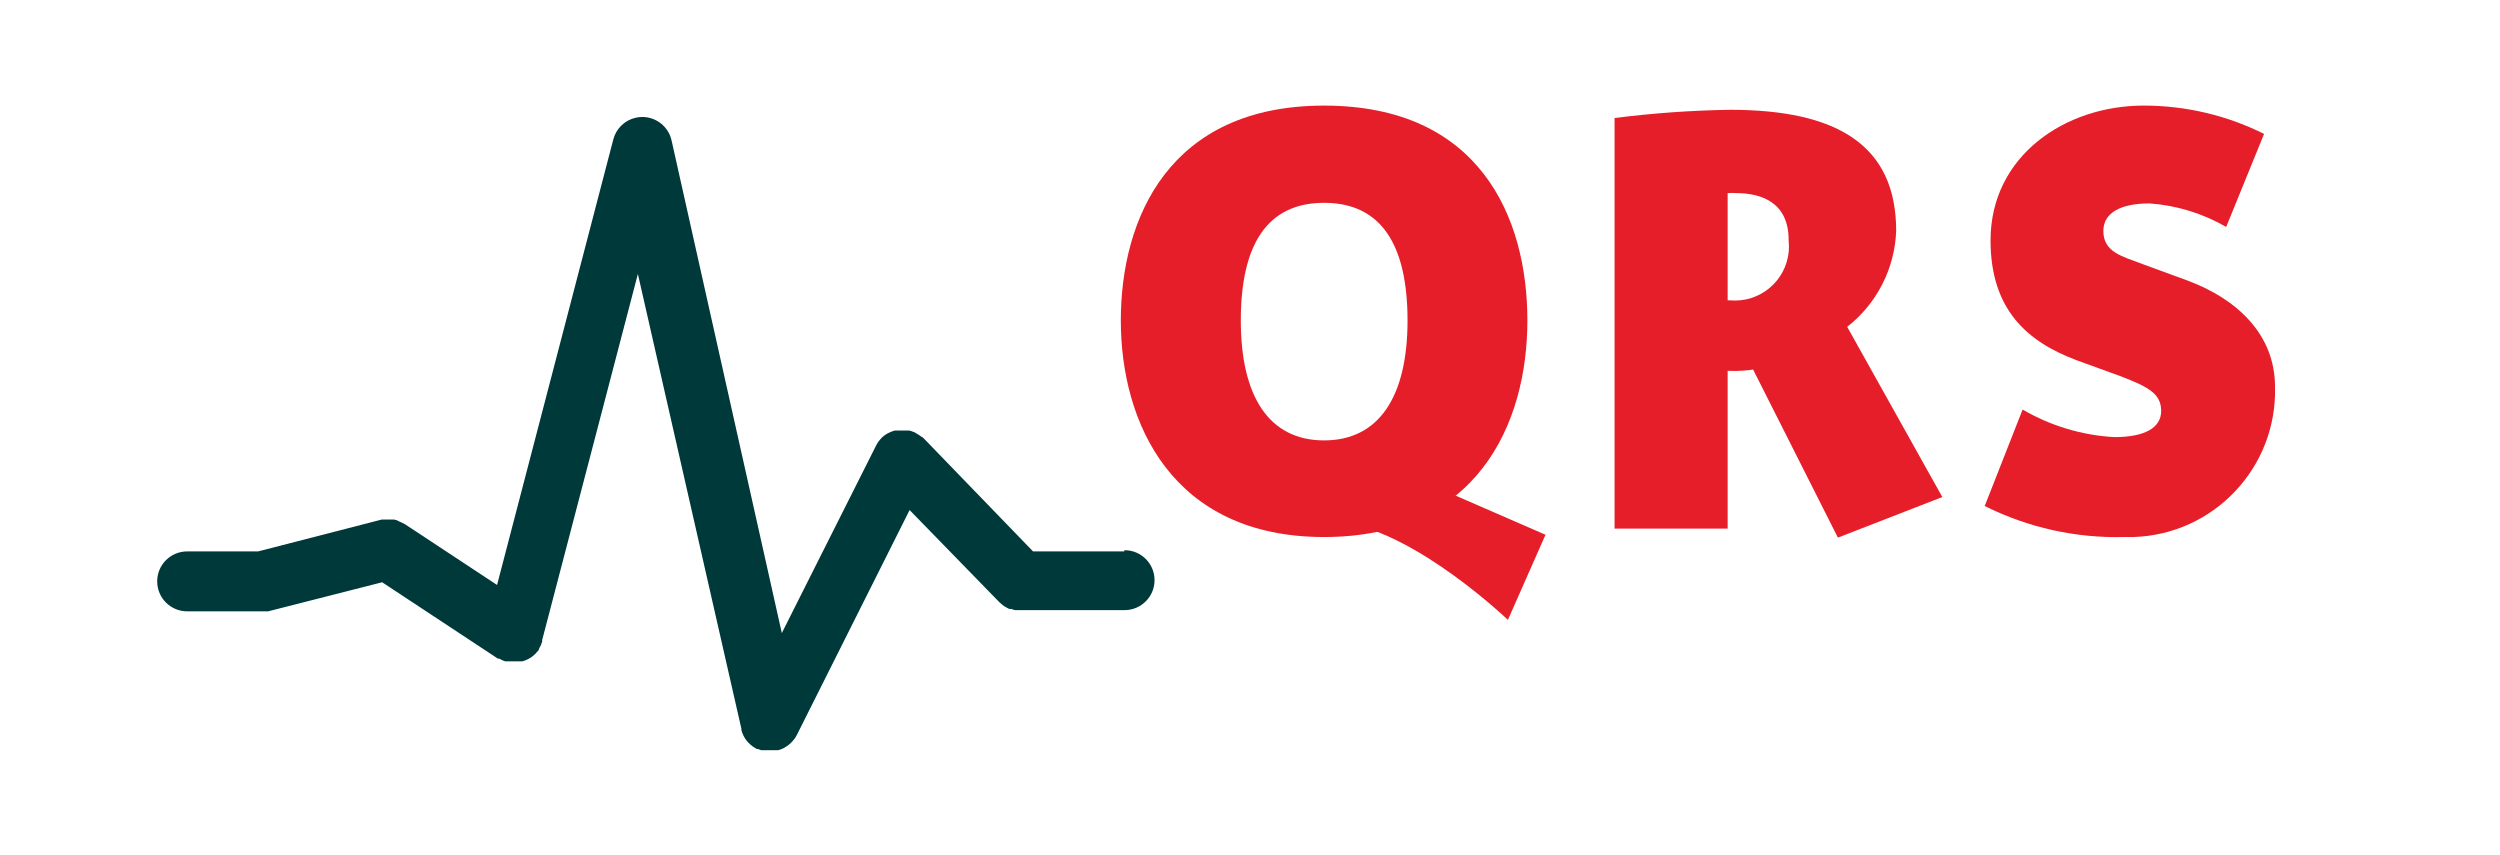 <?xml version="1.0" encoding="UTF-8"?>
<svg id="Layer_2" data-name="Layer 2" xmlns="http://www.w3.org/2000/svg" xmlns:xlink="http://www.w3.org/1999/xlink" viewBox="0 0 1018 348">
  <defs>
    <style>
      .cls-1 {
        fill: #e61e29;
      }

      .cls-1, .cls-2, .cls-3 {
        stroke-width: 0px;
      }

      .cls-2 {
        fill: none;
      }

      .cls-4 {
        clip-path: url(#clippath);
      }

      .cls-3 {
        fill: #00393a;
      }
    </style>
    <clipPath id="clippath">
      <rect class="cls-2" width="1018" height="348"/>
    </clipPath>
  </defs>
  <g id="Laag_1" data-name="Laag 1">
    <g class="cls-4">
      <g id="a">
        <g>
          <path class="cls-1" d="M539.173,218.674c-61.974,0-82.774-46.6-82.774-88.142s19.641-87.532,82.774-87.532,82.774,45.2,82.774,87.532-20.739,88.142-82.774,88.142ZM539.173,82.588c-23.24,0-33.915,17.08-33.915,47.944s11.467,48.8,33.915,48.8,33.976-17.993,33.976-48.8-10.675-47.944-33.976-47.944Z"/>
          <path class="cls-1" d="M614.018,252.406s-36.6-34.952-66.061-39.4l11.346-25.741,70.026,30.491-15.311,34.65Z"/>
          <path class="cls-1" d="M748.396,218.919l-34.528-68.44c-2.967.447-5.968.631-8.967.549h-1.4v64.231h-46.053V48.064c15.602-1.994,31.302-3.114,47.029-3.355,43.492,0,67.647,14.273,67.647,49.347-.583,15.313-7.879,29.593-19.946,39.039l38.734,69.293-42.516,16.531ZM706.856,78.624c-1.117-.09-2.238-.09-3.355,0v43.674h.976c12.114,1.086,22.815-7.854,23.901-19.969.132-1.475.115-2.96-.05-4.431.122-15.065-10.552-19.274-21.472-19.274Z"/>
          <path class="cls-1" d="M864.963,218.674c-19.679.511-39.181-3.825-56.789-12.627l15.432-39.282c11.38,6.642,24.175,10.488,37.331,11.223,12.2,0,19.093-3.66,19.093-10.675s-5.368-9.82-16.286-14.029l-18.117-6.588c-20.251-7.564-35.073-20.739-35.073-48.8,0-34.525,30.5-54.9,62.279-54.9,17.04-.019,33.85,3.928,49.1,11.529l-15.43,37.883c-9.548-5.524-20.228-8.798-31.231-9.576-11.468,0-18.787,3.66-18.787,11.223,0,8.723,7.869,10.369,15.981,13.481l18.3,6.709c20.5,7.624,35.624,22.2,35.624,43.248.927,32.866-24.966,60.261-57.832,61.188-1.2.034-2.398.032-3.595-.007Z"/>
          <path class="cls-3" d="M457.741,224.53h-37.087l-44.773-46.3-.792-.488-.793-.549-1.1-.671-.671-.427h0l-1.281-.488-1.036-.3h-5.856c-.375.095-.743.217-1.1.366l-1.036.428-1.1.548-.915.61-1.036.854h0l-.488.549c-.317.318-.603.666-.854,1.038-.279.342-.524.711-.732,1.1-.145.21-.268.435-.366.671l-38.368,76.309-44.89-200.568c-1.448-6.58-7.956-10.741-14.537-9.293-4.49.988-8.043,4.415-9.191,8.866l-47.335,181.409-37.453-24.7h0l-1.158-.61-.977-.428-1.22-.61-1.159-.3h-4.94l-50.381,12.984h-28.917c-6.738.005-12.196,5.471-12.192,12.208.005,6.731,5.46,12.187,12.192,12.192h31.78c.406.034.814.034,1.22,0h0l46.417-11.835,47.152,31.11h.61l1.1.61,1.281.487h6.957l1.1-.366,1.1-.488.977-.548c.348-.189.676-.414.976-.672l.915-.792c.275-.234.521-.5.732-.793l.915-1.036v-.3l.3-.61.61-1.159c.078-.407.222-.799.428-1.159v-.731l38.973-149.086,42.151,185.19v.548c.114.436.257.864.427,1.282l.426.976.61,1.1.672.916.792.915.854.792.915.733,1.1.671.487.3h.488l1.22.488h4.632c.406.034.815.034,1.221,0h1.158l1.159-.367,1.1-.487.976-.61c.349-.188.676-.414.976-.672l.915-.792.793-.854.731-.915c.258-.323.483-.67.672-1.038.122-.17.223-.354.3-.548l45.87-91.5,36.6,37.574h0l1.22,1.038.61.487c.414.267.841.512,1.281.733l.854.427h.793l1.463.488h44.712c6.738.005,12.204-5.454,12.208-12.192.005-6.738-5.454-12.204-12.192-12.208h-.017l-.179.493Z"/>
        </g>
      </g>
    </g>
  </g>
</svg>
